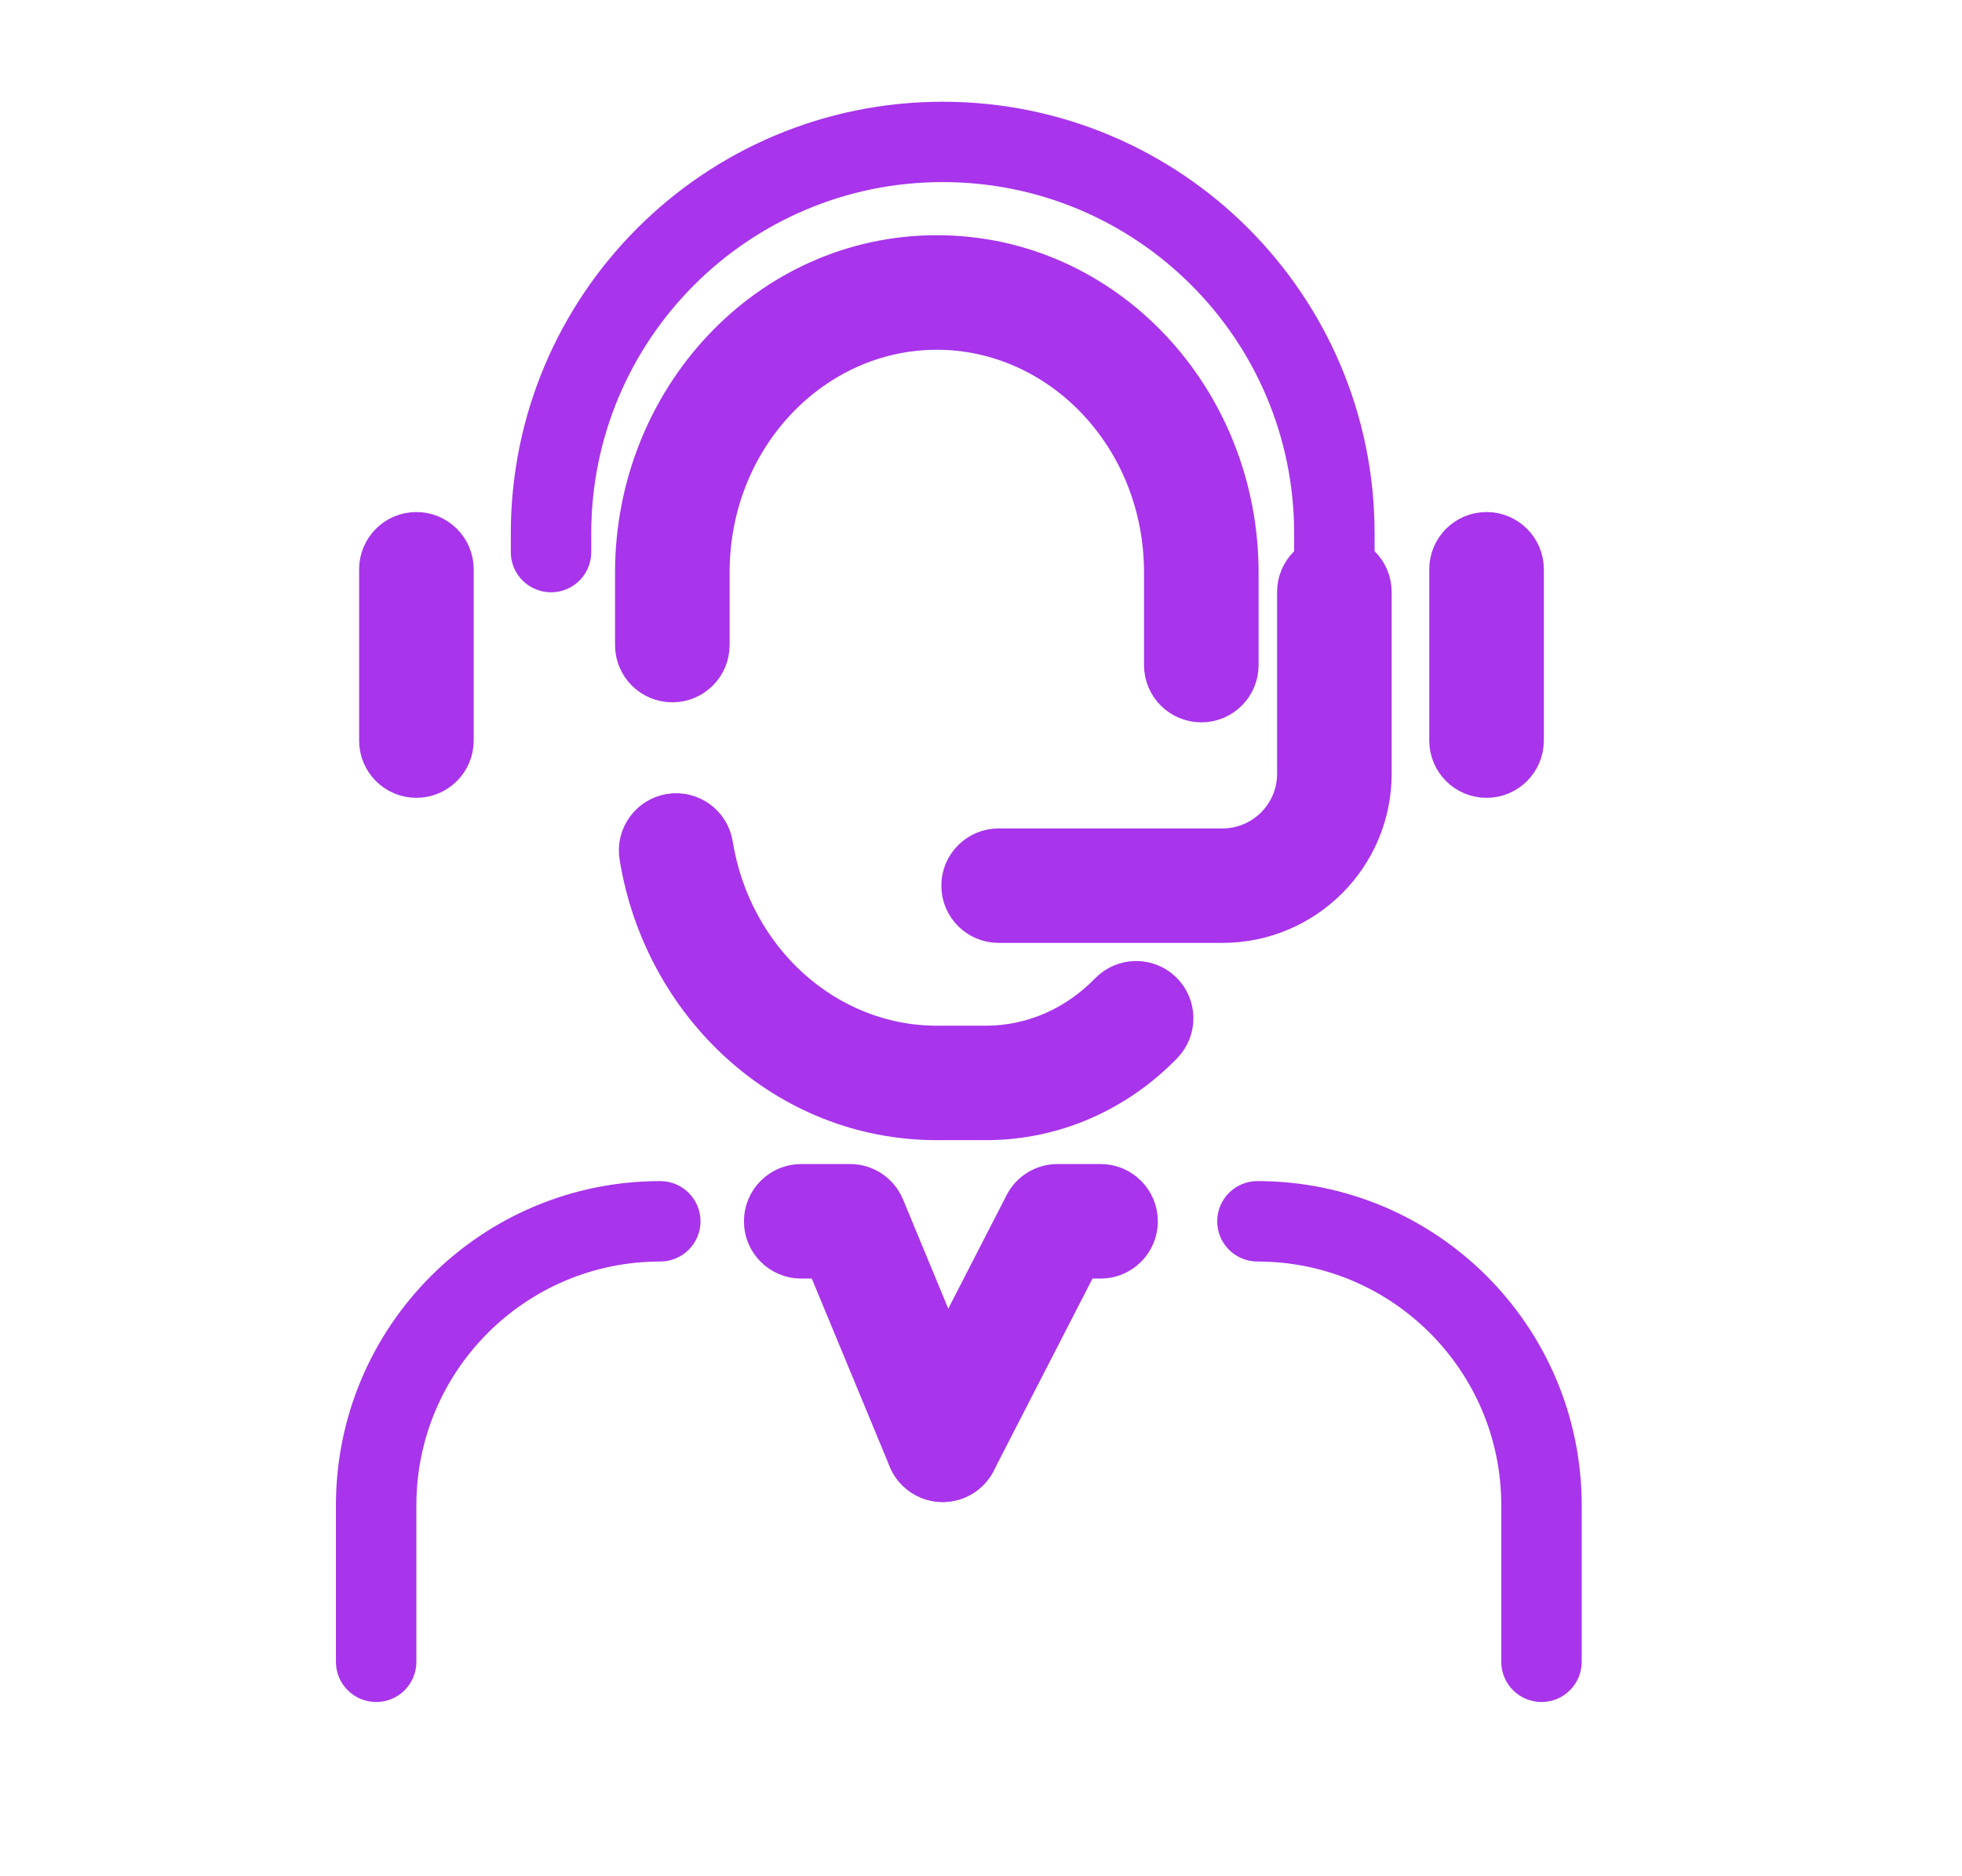 <svg width="23" height="22" viewBox="0 0 23 22" fill="none" xmlns="http://www.w3.org/2000/svg">
<path fill-rule="evenodd" clip-rule="evenodd" d="M7.41 6.713C7.41 4.665 8.984 2.958 10.982 2.958C12.98 2.958 14.554 4.665 14.554 6.713V7.799C14.554 8.059 14.343 8.27 14.083 8.27C13.822 8.27 13.611 8.059 13.611 7.799V6.713C13.611 5.134 12.409 3.901 10.982 3.901C9.555 3.901 8.353 5.134 8.353 6.713V7.564C8.353 7.824 8.142 8.035 7.882 8.035C7.621 8.035 7.41 7.824 7.41 7.564V6.713ZM7.851 9.507C8.108 9.466 8.35 9.64 8.392 9.898C8.609 11.24 9.704 12.227 10.982 12.227H11.556C12.105 12.227 12.607 11.996 12.98 11.612C13.162 11.425 13.46 11.42 13.647 11.601C13.834 11.783 13.838 12.081 13.657 12.268C13.12 12.822 12.379 13.169 11.556 13.169H10.982C9.195 13.169 7.744 11.8 7.461 10.048C7.419 9.791 7.594 9.549 7.851 9.507Z" fill="#A834EB" stroke="#A834EB" stroke-width="0.4" stroke-linecap="round" stroke-linejoin="round"/>
<path d="M6.188 6.255C6.188 3.57 8.365 1.393 11.051 1.393C13.737 1.393 15.914 3.57 15.914 6.255V6.474C15.914 6.624 15.792 6.745 15.642 6.745C15.492 6.745 15.371 6.624 15.371 6.474V6.255C15.371 3.869 13.437 1.935 11.051 1.935C8.665 1.935 6.731 3.869 6.731 6.255V6.474C6.731 6.624 6.61 6.745 6.46 6.745C6.31 6.745 6.188 6.624 6.188 6.474V6.255Z" fill="#A834EB" stroke="#A834EB" stroke-width="0.4" stroke-linecap="round"/>
<path fill-rule="evenodd" clip-rule="evenodd" d="M15.642 6.47C15.903 6.47 16.114 6.681 16.114 6.941V9.073C16.114 10.058 15.315 10.856 14.33 10.856H11.707C11.446 10.856 11.235 10.645 11.235 10.385C11.235 10.125 11.446 9.914 11.707 9.914H14.33C14.794 9.914 15.171 9.537 15.171 9.073V6.941C15.171 6.681 15.382 6.47 15.642 6.47Z" fill="#A834EB" stroke="#A834EB" stroke-width="0.4" stroke-linecap="round"/>
<path d="M7.74 14.592C6.051 14.592 4.681 15.962 4.681 17.651V19.486C4.681 19.636 4.56 19.757 4.41 19.757C4.26 19.757 4.138 19.636 4.138 19.486V17.651C4.138 15.662 5.751 14.049 7.74 14.049C7.89 14.049 8.012 14.171 8.012 14.321C8.012 14.47 7.89 14.592 7.74 14.592Z" fill="#A834EB" stroke="#A834EB" stroke-width="0.4" stroke-linecap="round"/>
<path d="M14.74 14.592C16.43 14.592 17.799 15.962 17.799 17.651V19.486C17.799 19.636 17.921 19.757 18.071 19.757C18.221 19.757 18.342 19.636 18.342 19.486V17.651C18.342 15.662 16.729 14.049 14.74 14.049C14.59 14.049 14.469 14.171 14.469 14.321C14.469 14.47 14.59 14.592 14.74 14.592Z" fill="#A834EB" stroke="#A834EB" stroke-width="0.4" stroke-linecap="round"/>
<path fill-rule="evenodd" clip-rule="evenodd" d="M8.921 14.321C8.921 14.06 9.132 13.849 9.392 13.849H9.965C10.156 13.849 10.328 13.964 10.401 14.14L11.486 16.76C11.586 17.001 11.472 17.277 11.231 17.376C10.991 17.476 10.715 17.362 10.615 17.121L9.65 14.792H9.392C9.132 14.792 8.921 14.581 8.921 14.321Z" fill="#A834EB" stroke="#A834EB" stroke-width="0.4" stroke-linecap="round" stroke-linejoin="round"/>
<path fill-rule="evenodd" clip-rule="evenodd" d="M13.373 14.321C13.373 14.06 13.162 13.849 12.902 13.849H12.397C12.22 13.849 12.058 13.948 11.978 14.105L10.632 16.725C10.513 16.957 10.604 17.241 10.836 17.36C11.067 17.479 11.351 17.388 11.47 17.156L12.685 14.792H12.902C13.162 14.792 13.373 14.581 13.373 14.321Z" fill="#A834EB" stroke="#A834EB" stroke-width="0.4" stroke-linecap="round" stroke-linejoin="round"/>
<path fill-rule="evenodd" clip-rule="evenodd" d="M4.881 6.204C5.141 6.204 5.353 6.415 5.353 6.675L5.353 8.684C5.353 8.944 5.141 9.155 4.881 9.155C4.621 9.155 4.41 8.944 4.41 8.684L4.41 6.675C4.41 6.415 4.621 6.204 4.881 6.204Z" fill="#A834EB" stroke="#A834EB" stroke-width="0.4" stroke-linecap="round"/>
<path fill-rule="evenodd" clip-rule="evenodd" d="M17.426 6.204C17.686 6.204 17.898 6.415 17.898 6.675L17.898 8.684C17.898 8.944 17.686 9.155 17.426 9.155C17.166 9.155 16.955 8.944 16.955 8.684L16.955 6.675C16.955 6.415 17.166 6.204 17.426 6.204Z" fill="#A834EB" stroke="#A834EB" stroke-width="0.4" stroke-linecap="round"/>
</svg>
